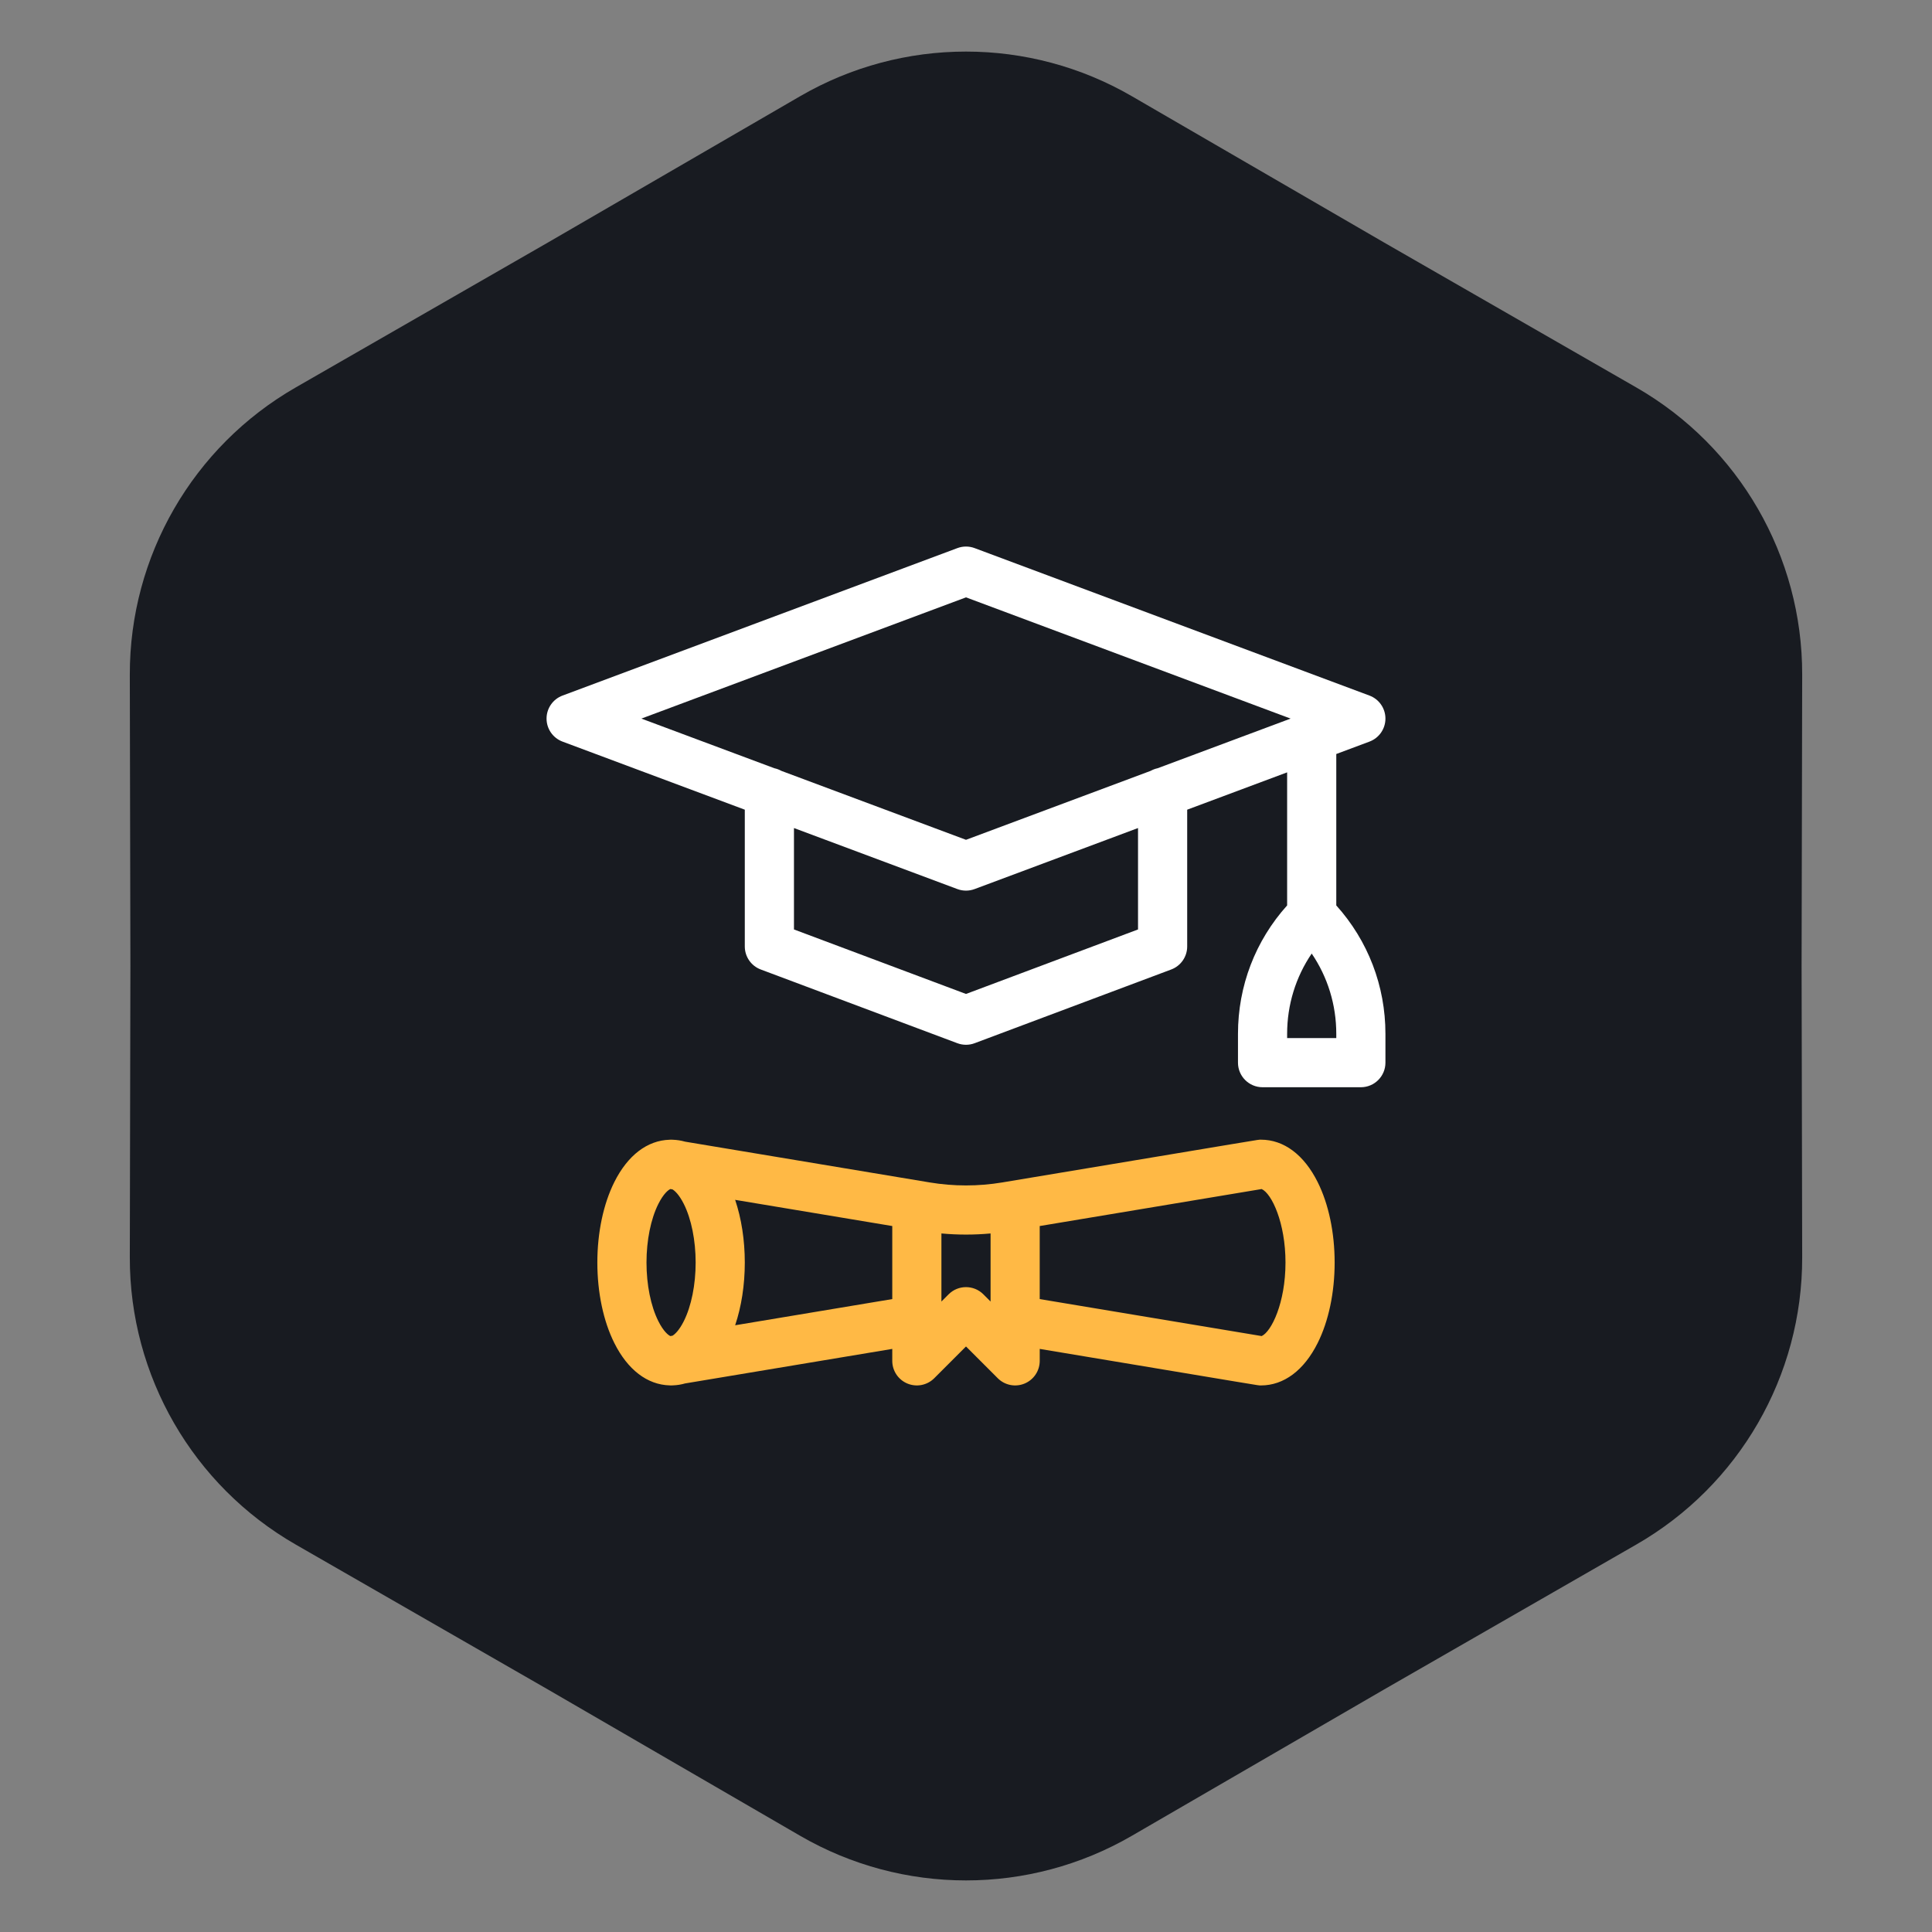<svg width="152" height="152" viewBox="0 0 152 152" fill="none" xmlns="http://www.w3.org/2000/svg">
<rect x="0" y="0" width="152" height="152" fill="#808080" stroke="none"/>
<path d="M62.954 7.568C71.022 2.888 80.978 2.888 89.046 7.568L108.87 19.067L128.741 30.486C136.828 35.133 141.806 43.755 141.787 53.082L141.74 76L141.787 98.918C141.806 108.245 136.828 116.867 128.741 121.514L108.87 132.933L89.046 144.432C80.978 149.112 71.022 149.112 62.954 144.432L43.13 132.933L23.259 121.514C15.172 116.867 10.194 108.245 10.213 98.918L10.26 76L10.213 53.082C10.194 43.755 15.172 35.133 23.259 30.486L43.13 19.067L62.954 7.568Z" fill="#181B21"/>
<g clip-path="url(#clip0_702_12917)">
<path d="M105.132 59.321L107.742 58.346C108.498 58.064 108.999 57.342 108.999 56.535C108.999 55.728 108.498 55.006 107.742 54.724L76.676 43.122C76.24 42.959 75.76 42.959 75.323 43.122L44.257 54.724C43.501 55.006 43 55.728 43 56.535C43 57.342 43.501 58.064 44.257 58.346L58.597 63.702V74.463C58.597 75.269 59.097 75.991 59.852 76.274L75.321 82.075C75.758 82.239 76.241 82.239 76.678 82.075L92.147 76.274C92.902 75.991 93.402 75.269 93.402 74.463V63.702L101.265 60.765V71.234C98.765 74.015 97.398 77.572 97.398 81.34V83.605C97.398 84.672 98.263 85.538 99.331 85.538H107.066C108.133 85.538 108.999 84.672 108.999 83.605V81.339C108.999 77.572 107.631 74.015 105.132 71.234V59.321ZM76 46.997L101.539 56.535L91.078 60.441C90.882 60.482 90.697 60.552 90.528 60.647L76 66.072L61.472 60.647C61.302 60.552 61.118 60.482 60.922 60.441L50.461 56.535L76 46.997ZM89.535 73.124L76 78.199L62.465 73.124V65.146L75.323 69.948C75.759 70.111 76.24 70.111 76.676 69.948L89.534 65.146V73.124H89.535ZM105.132 81.671H101.265V81.339C101.265 79.053 101.941 76.871 103.198 75.021C104.456 76.871 105.132 79.053 105.132 81.339V81.671Z" fill="white"/>
<path d="M99.202 89.664C98.899 89.664 100.16 89.487 78.861 93.027C76.962 93.343 75.037 93.343 73.139 93.027L53.898 89.82C53.586 89.731 53.265 89.681 52.936 89.669C52.914 89.668 52.892 89.668 52.87 89.667C52.845 89.666 52.822 89.664 52.797 89.664C52.785 89.664 52.773 89.665 52.76 89.665C52.733 89.666 52.707 89.667 52.68 89.669C50.925 89.719 49.385 90.895 48.333 92.998C47.471 94.722 46.996 96.971 46.996 99.331C46.996 101.692 47.471 103.941 48.333 105.665C49.386 107.77 50.928 108.946 52.685 108.995C52.721 108.997 52.758 108.999 52.795 108.999C52.848 108.999 52.902 108.997 52.956 108.993C53.278 108.98 53.593 108.93 53.898 108.842L70.199 106.125V107.066C70.199 107.848 70.67 108.553 71.393 108.852C72.115 109.151 72.947 108.986 73.5 108.433L76 105.933L78.5 108.433C79.054 108.987 79.886 109.151 80.607 108.852C81.33 108.553 81.801 107.848 81.801 107.066V106.125C99.929 109.138 98.899 108.999 99.202 108.999C101.006 108.999 102.591 107.815 103.666 105.665C104.528 103.941 105.003 101.692 105.003 99.331C105.003 96.971 104.528 94.722 103.666 92.998C102.591 90.848 101.006 89.664 99.202 89.664ZM51.792 94.727C52.211 93.889 52.593 93.613 52.74 93.548L52.907 93.576C53.082 93.677 53.427 93.978 53.802 94.727C54.392 95.907 54.73 97.585 54.73 99.331C54.73 101.077 54.392 102.755 53.802 103.936C53.427 104.685 53.082 104.985 52.907 105.087L52.74 105.115C52.593 105.05 52.211 104.774 51.792 103.936C51.202 102.755 50.863 101.077 50.863 99.331C50.863 97.585 51.202 95.907 51.792 94.727ZM57.838 104.265C58.332 102.798 58.597 101.096 58.597 99.331C58.597 97.567 58.332 95.865 57.838 94.398L70.199 96.458V102.205L57.838 104.265ZM77.367 101.831C76.612 101.076 75.387 101.076 74.632 101.831L74.066 102.398V97.042C75.353 97.16 76.646 97.16 77.933 97.042V102.398L77.367 101.831ZM99.26 105.115L81.8 102.205V96.458L99.26 93.548C100.053 93.901 101.136 96.203 101.136 99.331C101.136 102.505 100.024 104.775 99.26 105.115Z" fill="#FFB945"/>
</g>
<defs>
<clipPath id="clip0_702_12917">
<rect width="66" height="66" fill="white" transform="translate(43 43)"/>
</clipPath>
</defs>
</svg>
